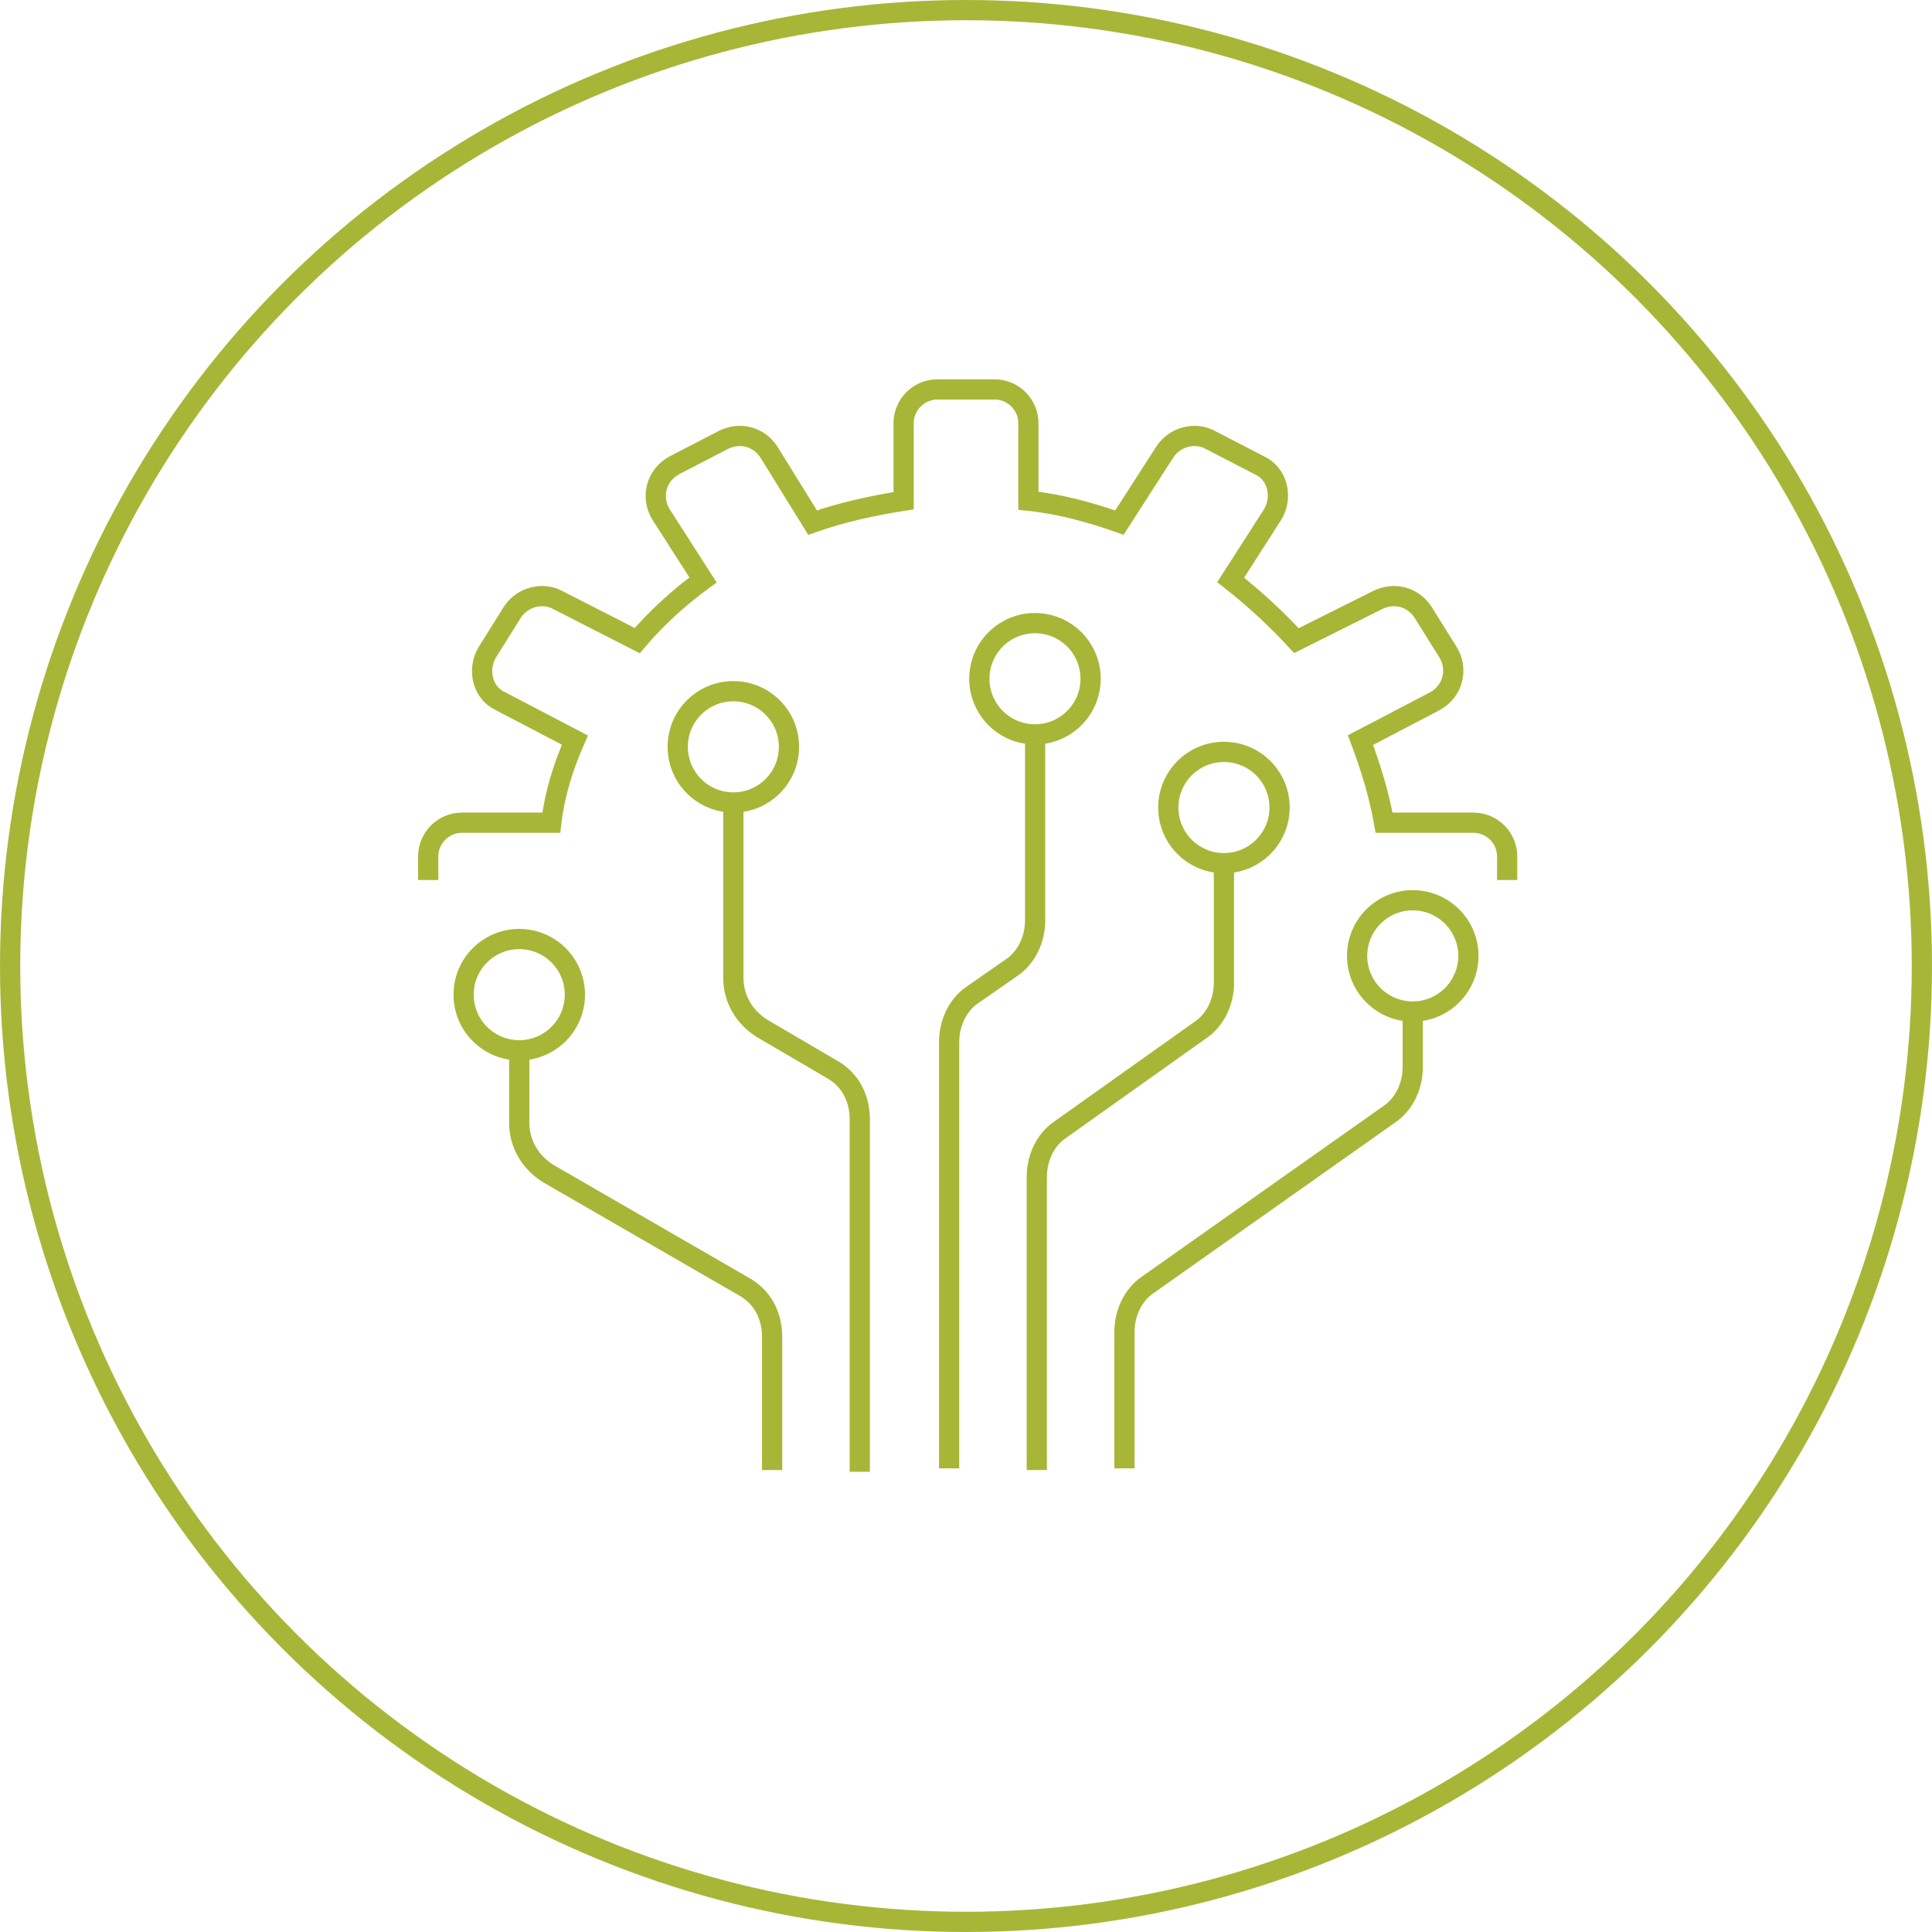 <?xml version="1.0" encoding="utf-8"?>
<!-- Generator: Adobe Illustrator 26.0.3, SVG Export Plug-In . SVG Version: 6.00 Build 0)  -->
<svg  width="150" height="150" version="1.1" id="Layer_1" xmlns="http://www.w3.org/2000/svg" xmlns:xlink="http://www.w3.org/1999/xlink" x="0px" y="0px"
	 viewBox="0 0 114.6 114.6" style="enable-background:new 0 0 114.6 114.6;" xml:space="preserve">
<style type="text/css">
	.st0{fill:none;stroke:#A8B638;stroke-width:1.2;stroke-miterlimit:10;}
</style>
<g>
	<circle class="st0" cx="57.3" cy="57.3" r="56.7"/>
	<g>
		<g>
			<path class="st0" d="M89.4,52.2v-1.4c0-1.1-0.9-2-2-2h-5.3c-0.3-1.7-0.8-3.3-1.4-4.9l4.4-2.3c1.1-0.6,1.4-1.9,0.8-2.9l-1.5-2.4
				c-0.6-0.9-1.7-1.2-2.7-0.7L76.9,38c-1.2-1.3-2.5-2.5-3.9-3.6l2.5-3.9c0.6-1,0.3-2.4-0.8-2.9l-2.9-1.5c-0.9-0.5-2.1-0.2-2.7,0.7
				L66.4,31c-1.7-0.6-3.5-1.1-5.4-1.3v-4.6c0-1.1-0.9-2-2-2h-3.4c-1.1,0-2,0.9-2,2v4.6c-1.9,0.3-3.7,0.7-5.4,1.3l-2.6-4.2
				c-0.6-0.9-1.7-1.2-2.7-0.7L40,27.6c-1.1,0.6-1.4,1.9-0.8,2.9l2.5,3.9c-1.5,1.1-2.8,2.3-3.9,3.6l-4.7-2.4
				c-0.9-0.5-2.1-0.2-2.7,0.7l-1.5,2.4c-0.6,1-0.3,2.4,0.8,2.9l4.4,2.3c-0.7,1.6-1.2,3.2-1.4,4.9h-5.3c-1.1,0-2,0.9-2,2v1.4"/>
		</g>
		<ellipse transform="matrix(0.16 -0.987 0.987 0.16 11.89 94.431)" class="st0" cx="61.4" cy="40.2" rx="3.3" ry="3.3"/>
		<circle class="st0" cx="72.6" cy="47.9" r="3.3"/>
		<circle class="st0" cx="83.8" cy="56.7" r="3.3"/>
		<circle class="st0" cx="43.5" cy="44.3" r="3.3"/>
		<circle class="st0" cx="30.8" cy="59" r="3.3"/>
		<path class="st0" d="M61.4,43.5v11.1c0,1.1-0.5,2.2-1.4,2.8L57.7,59c-0.9,0.6-1.4,1.7-1.4,2.8v25.3"/>
		<path class="st0" d="M72.6,51.2v7.1c0,1.1-0.5,2.2-1.4,2.8L62.9,67c-0.9,0.6-1.4,1.7-1.4,2.8v17.4"/>
		<path class="st0" d="M43.5,47.7v10.3c0,1.2,0.6,2.3,1.7,3l4.1,2.4c1.1,0.6,1.7,1.7,1.7,3v20.9"/>
		<path class="st0" d="M83.8,60v3.3c0,1.1-0.5,2.2-1.4,2.8L68.1,76.2c-0.9,0.6-1.4,1.7-1.4,2.8v8.1"/>
		<path class="st0" d="M30.8,62.4v4.2c0,1.2,0.6,2.3,1.7,3l11.6,6.7c1.1,0.6,1.7,1.7,1.7,3v7.9"/>
	</g>
</g>
</svg>
